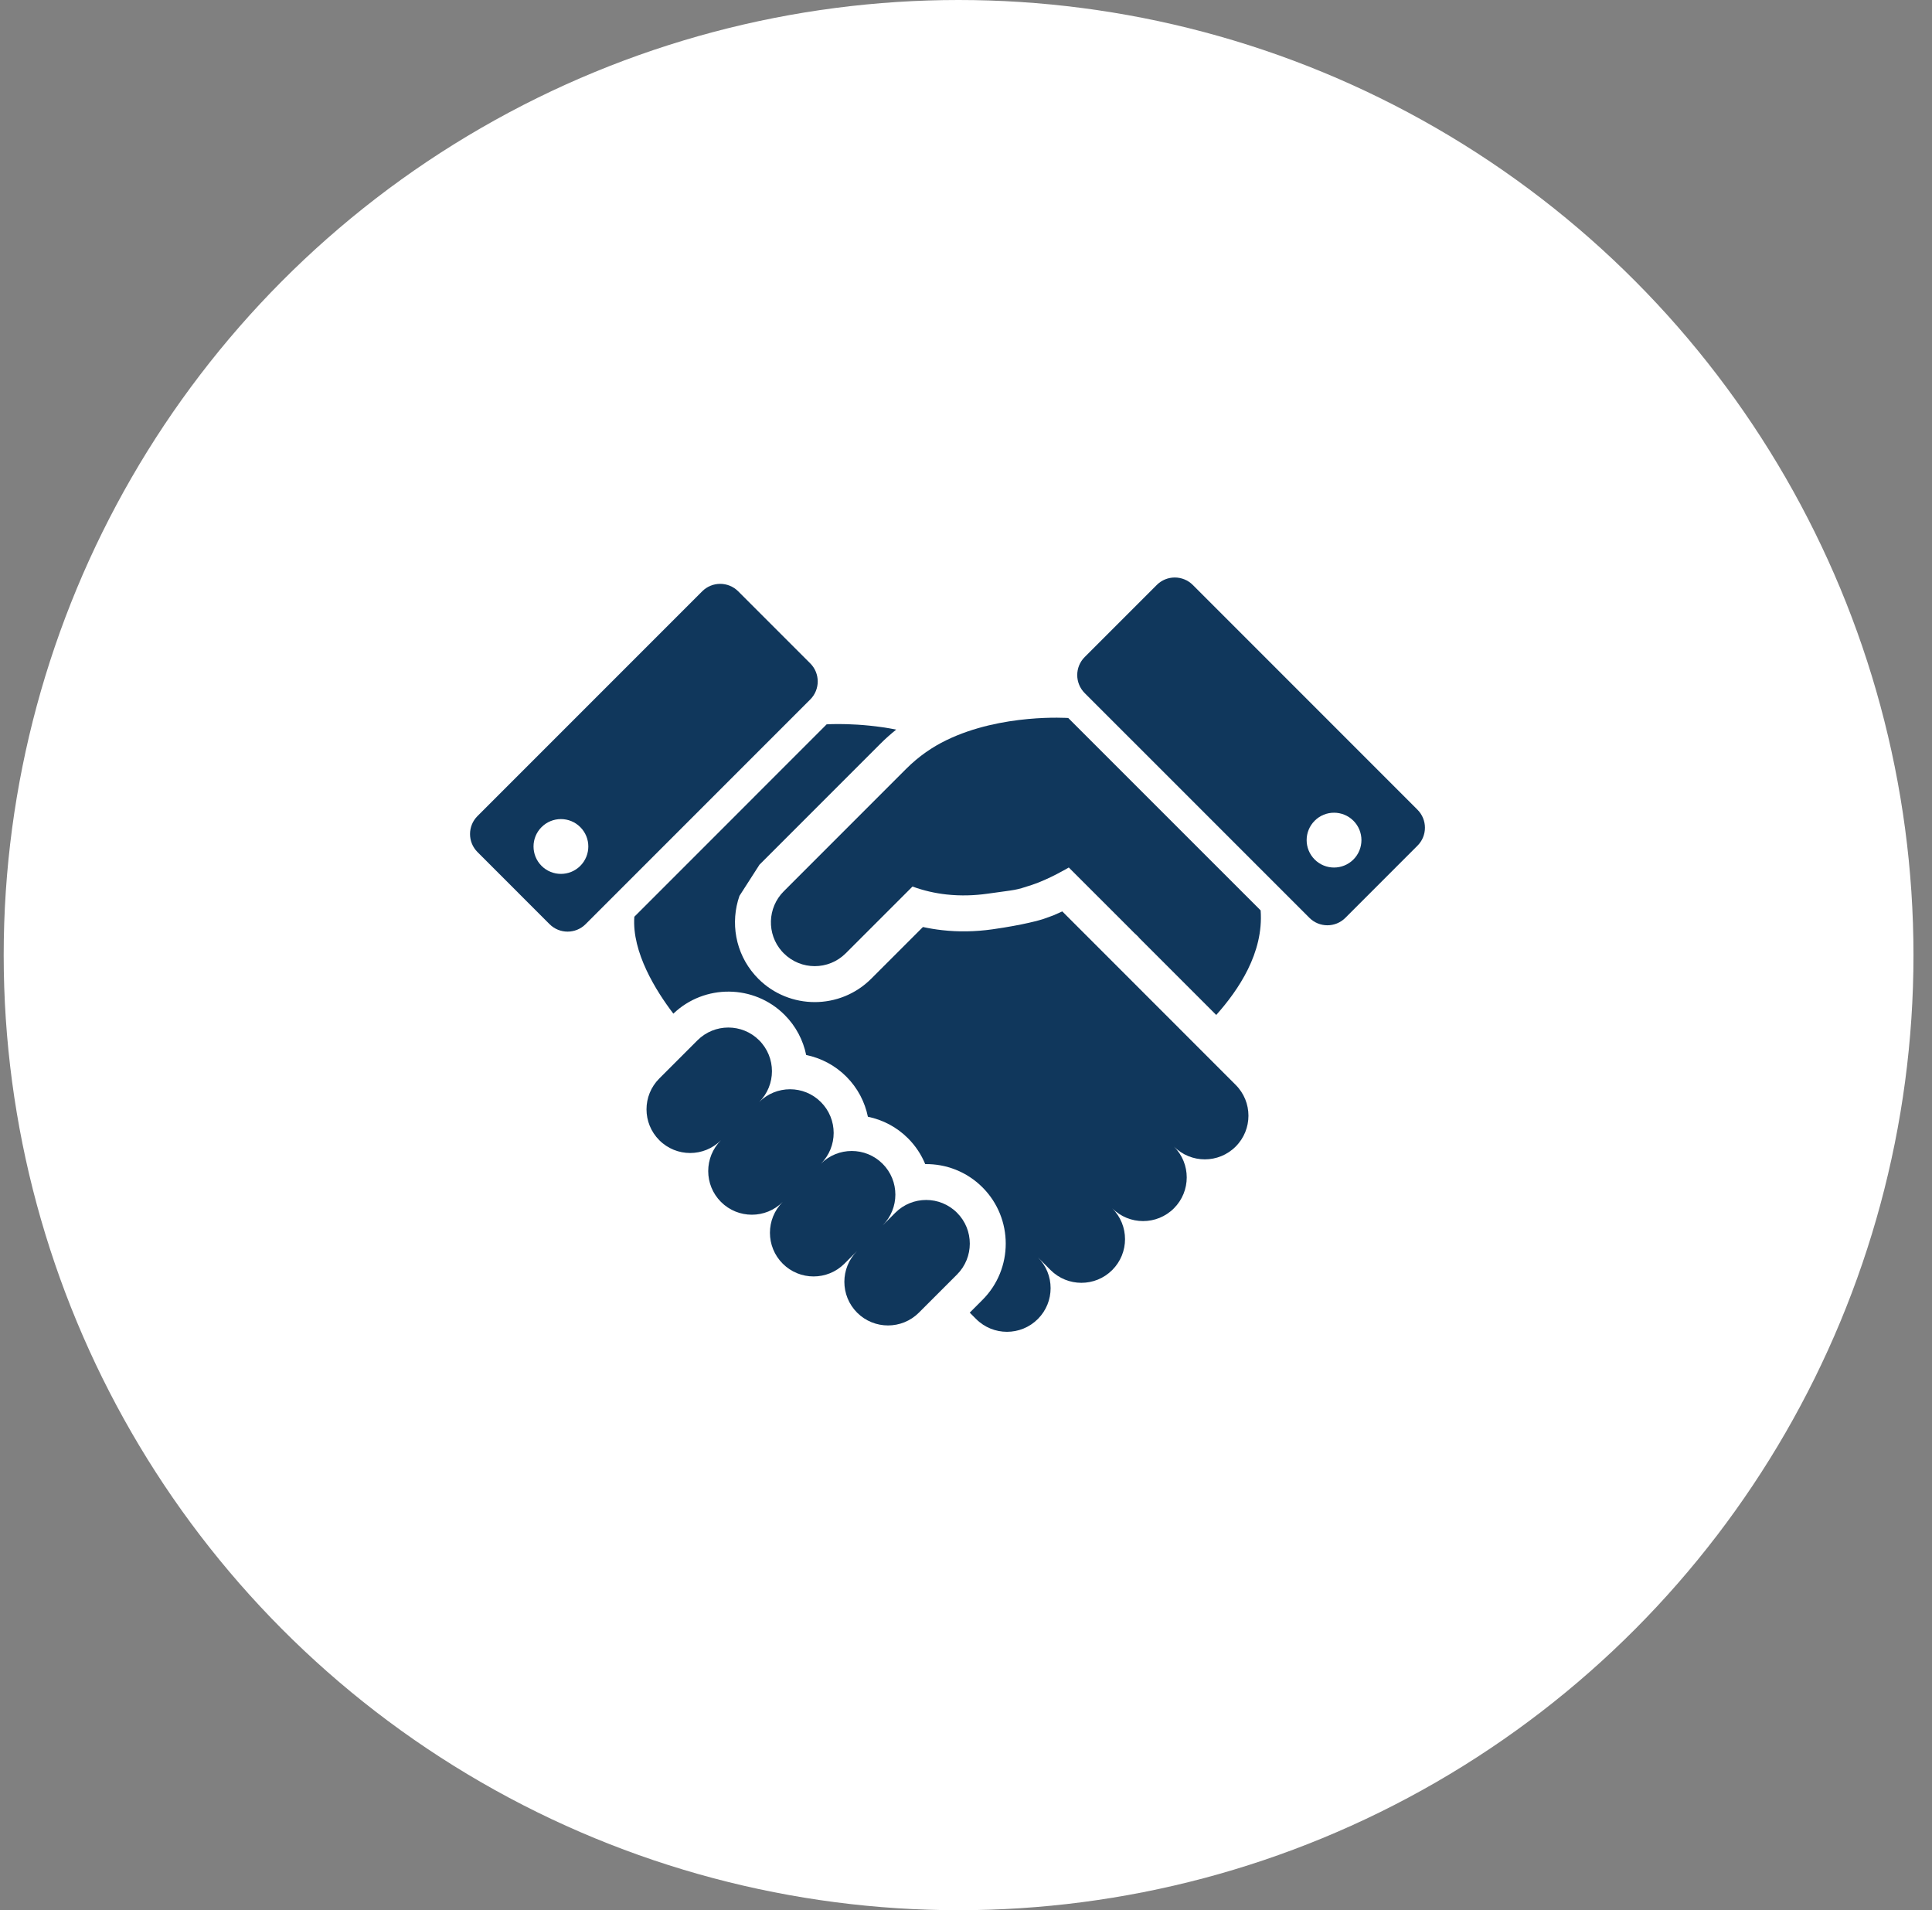 <svg width="87" height="86" viewBox="0 0 87 86" fill="none" xmlns="http://www.w3.org/2000/svg">
<rect x="0" y="0" width="87" height="86" fill="#808080" stroke="none"/>
<circle cx="43.166" cy="43" r="43" fill="white"/>
<path d="M42.613 33.326C41.992 33.627 41.376 34.044 40.805 34.615C37.942 37.479 35.339 40.082 35.339 40.082L35.34 40.084C35.325 40.099 35.309 40.112 35.293 40.128C34.552 40.87 34.523 42.052 35.207 42.828C35.234 42.859 35.263 42.89 35.293 42.919C36.063 43.69 37.312 43.691 38.084 42.919L41.091 39.913C41.609 40.103 42.119 40.214 42.609 40.269C43.275 40.343 43.901 40.315 44.458 40.237C45.816 40.044 45.673 40.1 46.461 39.842C47.246 39.584 48.129 39.056 48.129 39.056L48.663 39.59C48.722 39.647 50.084 41.011 50.779 41.705C50.902 41.828 51.006 41.93 51.076 42.003C51.157 42.087 51.246 42.147 51.301 42.228L54.768 45.695C55.767 44.574 56.909 42.904 56.768 40.987L48.105 32.326C48.105 32.326 45.107 32.112 42.613 33.326Z" fill="#10375C"/>
<path d="M43.096 54.6C42.329 53.832 41.084 53.832 40.316 54.6L39.745 55.171C40.511 54.404 40.511 53.161 39.744 52.394C38.976 51.627 37.733 51.627 36.965 52.394C37.733 51.627 37.733 50.384 36.965 49.616C36.198 48.847 34.954 48.849 34.186 49.616C34.954 48.849 34.954 47.605 34.186 46.836C33.419 46.069 32.175 46.069 31.407 46.837L29.689 48.555C28.921 49.323 28.921 50.566 29.689 51.334C30.456 52.102 31.7 52.102 32.467 51.334C31.7 52.102 31.7 53.346 32.467 54.113C33.235 54.88 34.479 54.88 35.247 54.113C34.479 54.88 34.479 56.124 35.247 56.892C36.014 57.659 37.258 57.659 38.026 56.892L38.597 56.32C37.831 57.089 37.831 58.331 38.598 59.099C39.366 59.865 40.61 59.865 41.377 59.099L43.096 57.38C43.863 56.611 43.863 55.367 43.096 54.6Z" fill="#10375C"/>
<path d="M63.829 36.453L53.714 26.336C53.265 25.888 52.538 25.888 52.09 26.336L48.845 29.581C48.397 30.029 48.397 30.755 48.845 31.204L58.962 41.32C59.41 41.77 60.138 41.77 60.585 41.32L63.829 38.075C64.279 37.628 64.279 36.902 63.829 36.453ZM60.946 38.696C60.463 39.178 59.682 39.178 59.201 38.696C58.719 38.214 58.719 37.433 59.201 36.951C59.682 36.469 60.463 36.469 60.946 36.951C61.428 37.433 61.427 38.214 60.946 38.696Z" fill="#10375C"/>
<path d="M36.487 29.867L33.243 26.623C32.795 26.174 32.068 26.174 31.619 26.623L21.503 36.739C21.054 37.186 21.054 37.914 21.503 38.362L24.747 41.607C25.195 42.055 25.923 42.055 26.37 41.607L36.487 31.491C36.935 31.042 36.935 30.316 36.487 29.867ZM26.131 38.983C25.65 39.464 24.868 39.464 24.387 38.983C23.905 38.5 23.905 37.719 24.387 37.238C24.868 36.756 25.65 36.756 26.131 37.238C26.613 37.719 26.613 38.5 26.131 38.983Z" fill="#10375C"/>
<path d="M54.553 47.751L53.925 47.123L47.836 41.033L47.425 41.215L46.979 41.376L46.947 41.386C46.868 41.411 46.133 41.636 44.685 41.84C43.919 41.947 43.16 41.961 42.425 41.877C42.135 41.845 41.846 41.797 41.561 41.735L39.23 44.065C37.829 45.466 35.548 45.466 34.147 44.065C34.098 44.015 34.051 43.965 34.007 43.915L33.992 43.899C33.108 42.896 32.883 41.523 33.299 40.333L34.195 38.938L34.194 38.936L39.659 33.471C39.882 33.249 40.115 33.042 40.358 32.847C38.654 32.513 37.225 32.611 37.225 32.611L28.565 41.273C28.448 42.868 29.543 44.616 30.322 45.636C31.724 44.296 33.954 44.313 35.331 45.691C35.844 46.204 36.167 46.835 36.303 47.497C36.966 47.634 37.597 47.957 38.11 48.47C38.623 48.983 38.946 49.614 39.082 50.277C39.745 50.413 40.377 50.736 40.889 51.248C41.231 51.591 41.49 51.986 41.663 52.409C42.596 52.397 43.531 52.746 44.241 53.455C45.639 54.852 45.639 57.128 44.241 58.524L43.669 59.097L43.955 59.384C44.724 60.152 45.967 60.152 46.735 59.384C47.502 58.617 47.502 57.373 46.735 56.605L47.307 57.179C48.075 57.946 49.318 57.946 50.085 57.179C50.853 56.41 50.854 55.167 50.085 54.399C50.854 55.167 52.097 55.167 52.864 54.399C53.631 53.632 53.633 52.388 52.864 51.62C53.633 52.388 54.876 52.388 55.643 51.62C56.411 50.853 56.411 49.609 55.643 48.842L54.553 47.751Z" fill="#10375C"/>
</svg>
